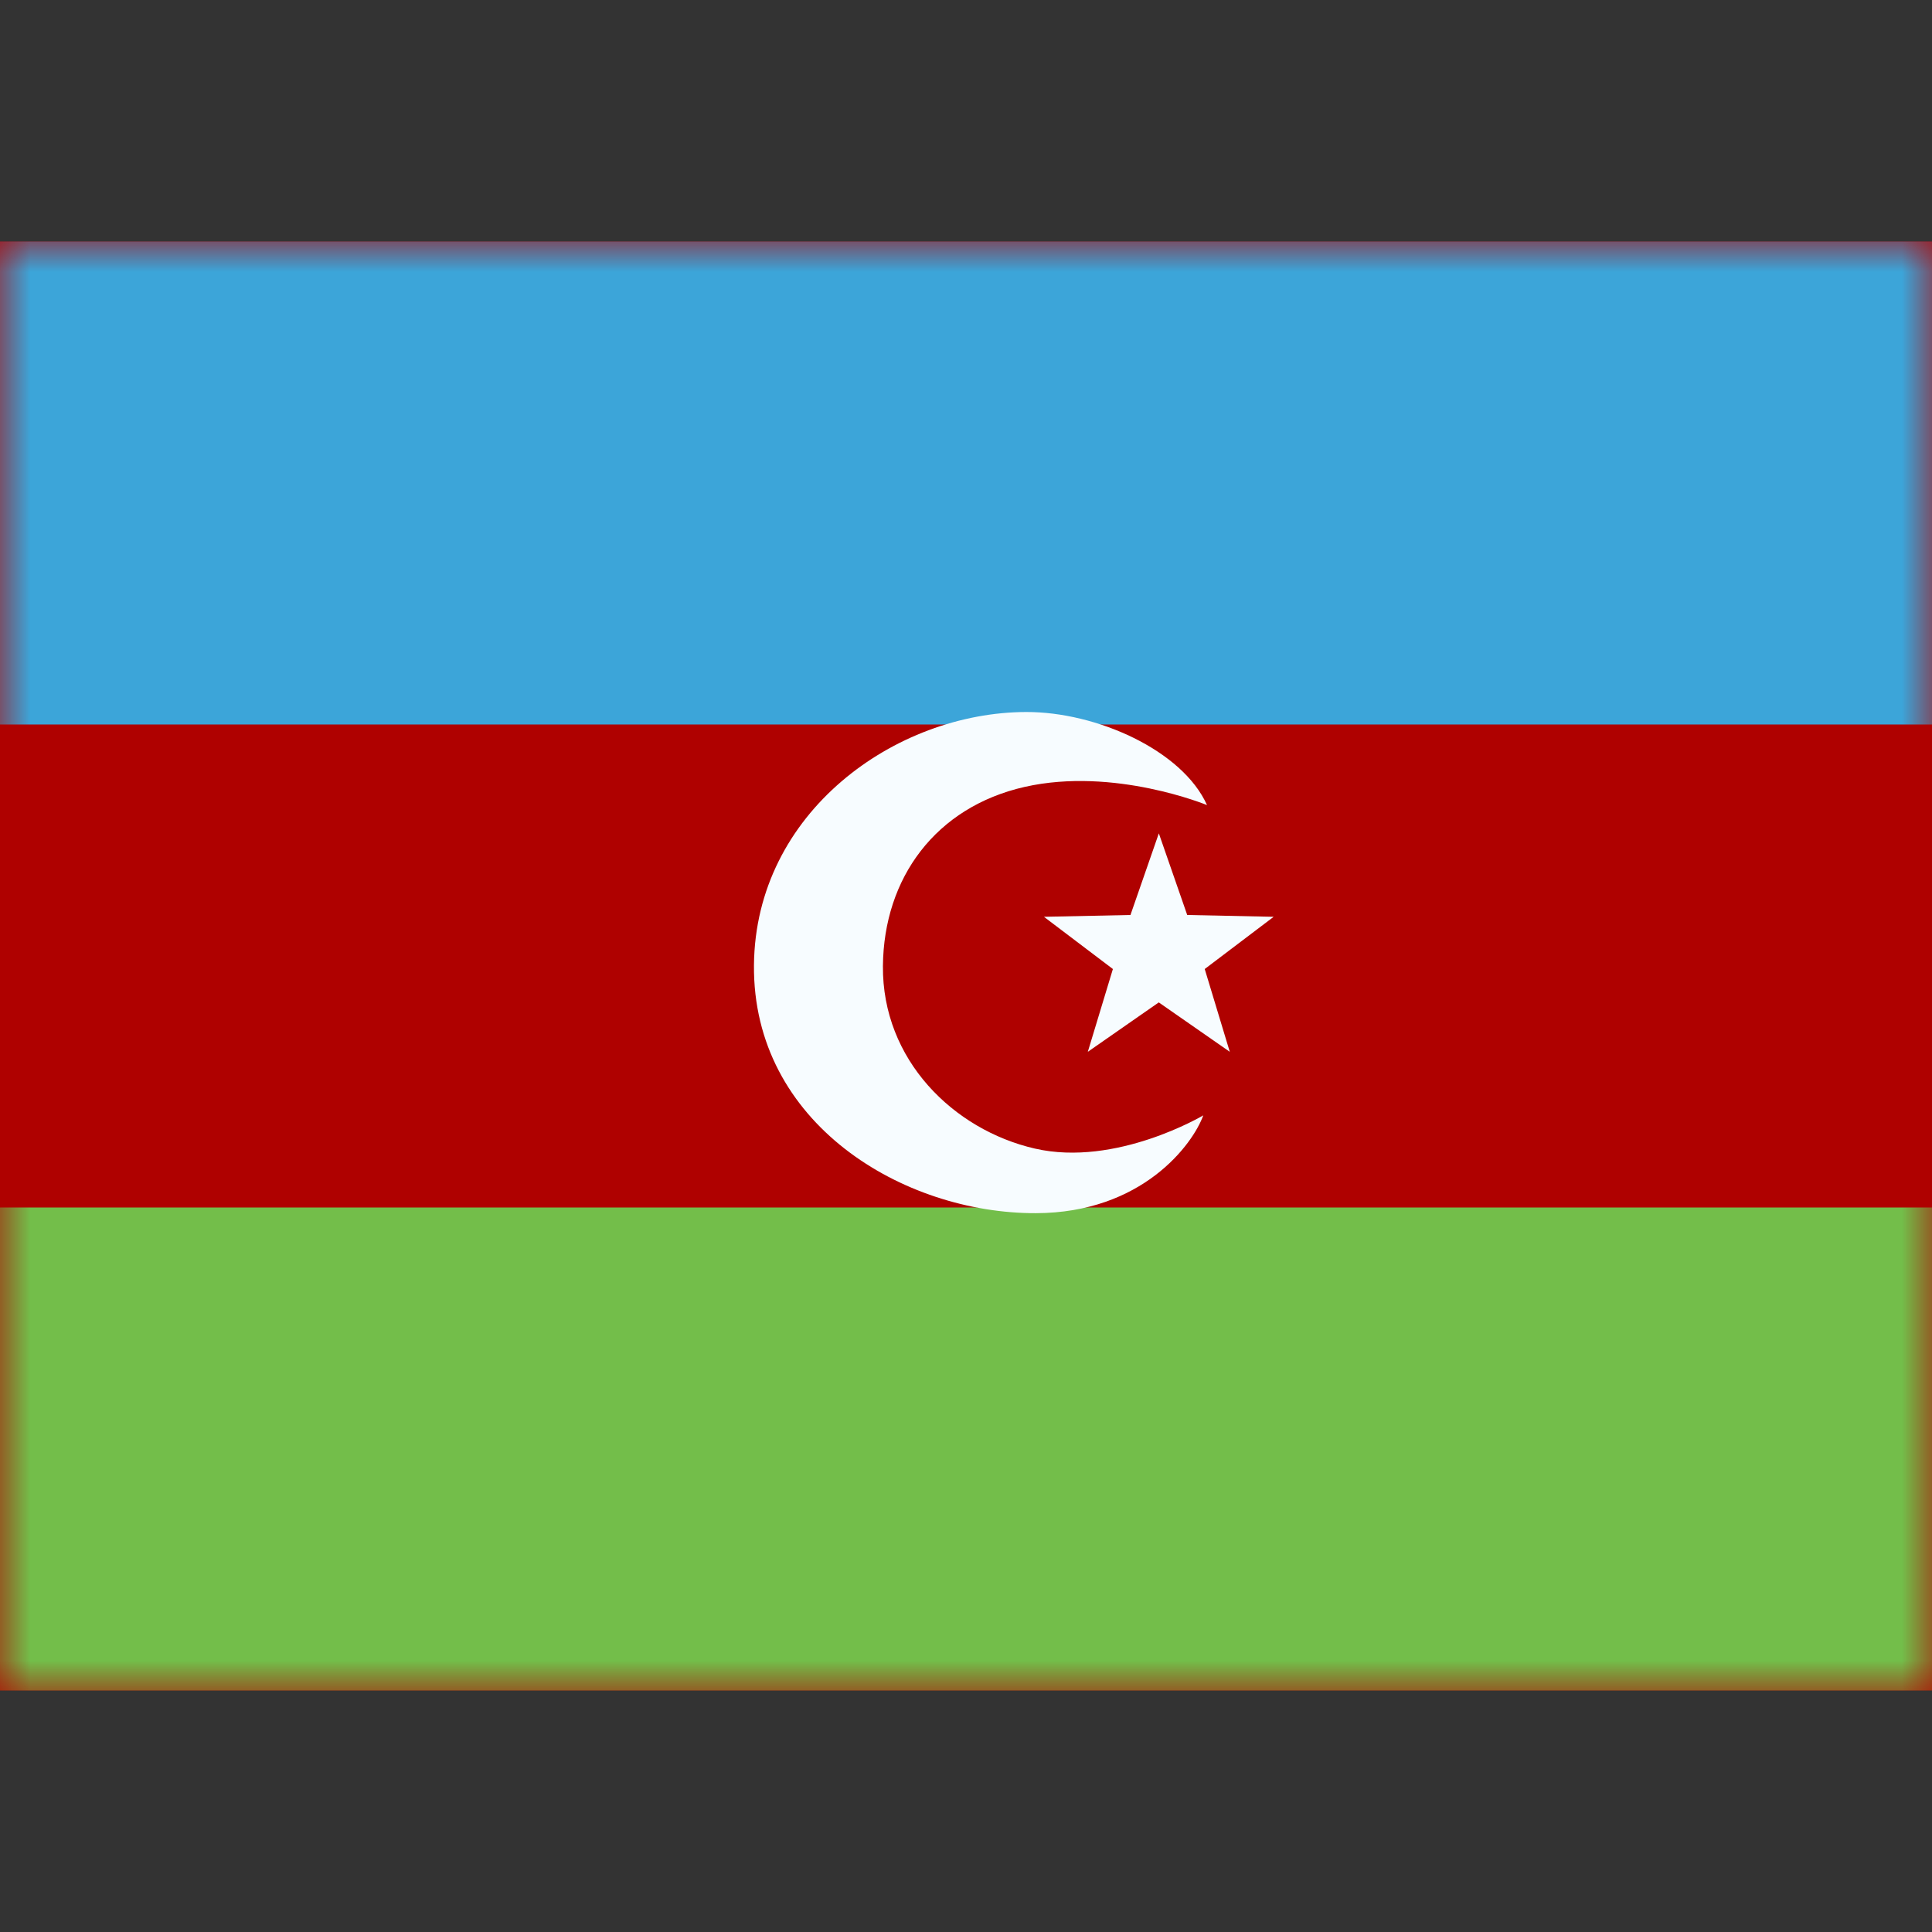 <svg xmlns="http://www.w3.org/2000/svg" fill="none" viewBox="0 0 32 32" id="Az-Azerbaijan--Streamline-Flagpack.svg" height="24" width="24" stroke-width="1"><rect x="0" y="0" width="32" height="32" fill="#333333" stroke="none"/><desc>AZ Azerbaijan Streamline Icon: https://streamlinehq.com</desc><path fill="#AF0100" fill-rule="evenodd" d="M0 4v24h32V4H0Z" clip-rule="evenodd"></path><mask id="a" width="32" height="24" x="0" y="4" maskUnits="userSpaceOnUse" style="mask-type:luminance"><path fill="#fff" fill-rule="evenodd" d="M0 4v24h32V4H0Z" clip-rule="evenodd"></path></mask><g mask="url(#a)"><path fill="#3CA5D9" fill-rule="evenodd" d="M0 4v8h32V4H0Z" clip-rule="evenodd"></path><path fill="#73BE4A" fill-rule="evenodd" d="M0 20v8h32v-8H0Z" clip-rule="evenodd"></path><path fill="#F7FCFF" fill-rule="evenodd" d="M17.14 19.024c-1.347-.31-2.53-1.47-2.516-3.024.013-1.455.87-2.632 2.35-2.967 1.482-.334 3.018.302 3.018.302-.408-.908-1.83-1.545-2.995-1.542-2.17.006-4.486 1.663-4.509 4.193-.023 2.623 2.473 4.114 4.67 4.108 1.761-.005 2.598-1.138 2.772-1.62 0 0-1.443.86-2.79.55Zm.878-1.603 1.175-.818 1.176.818-.415-1.371 1.142-.865-1.432-.03-.47-1.352-.47 1.352-1.433.03 1.142.865-.415 1.37Z" clip-rule="evenodd"></path></g></svg>
